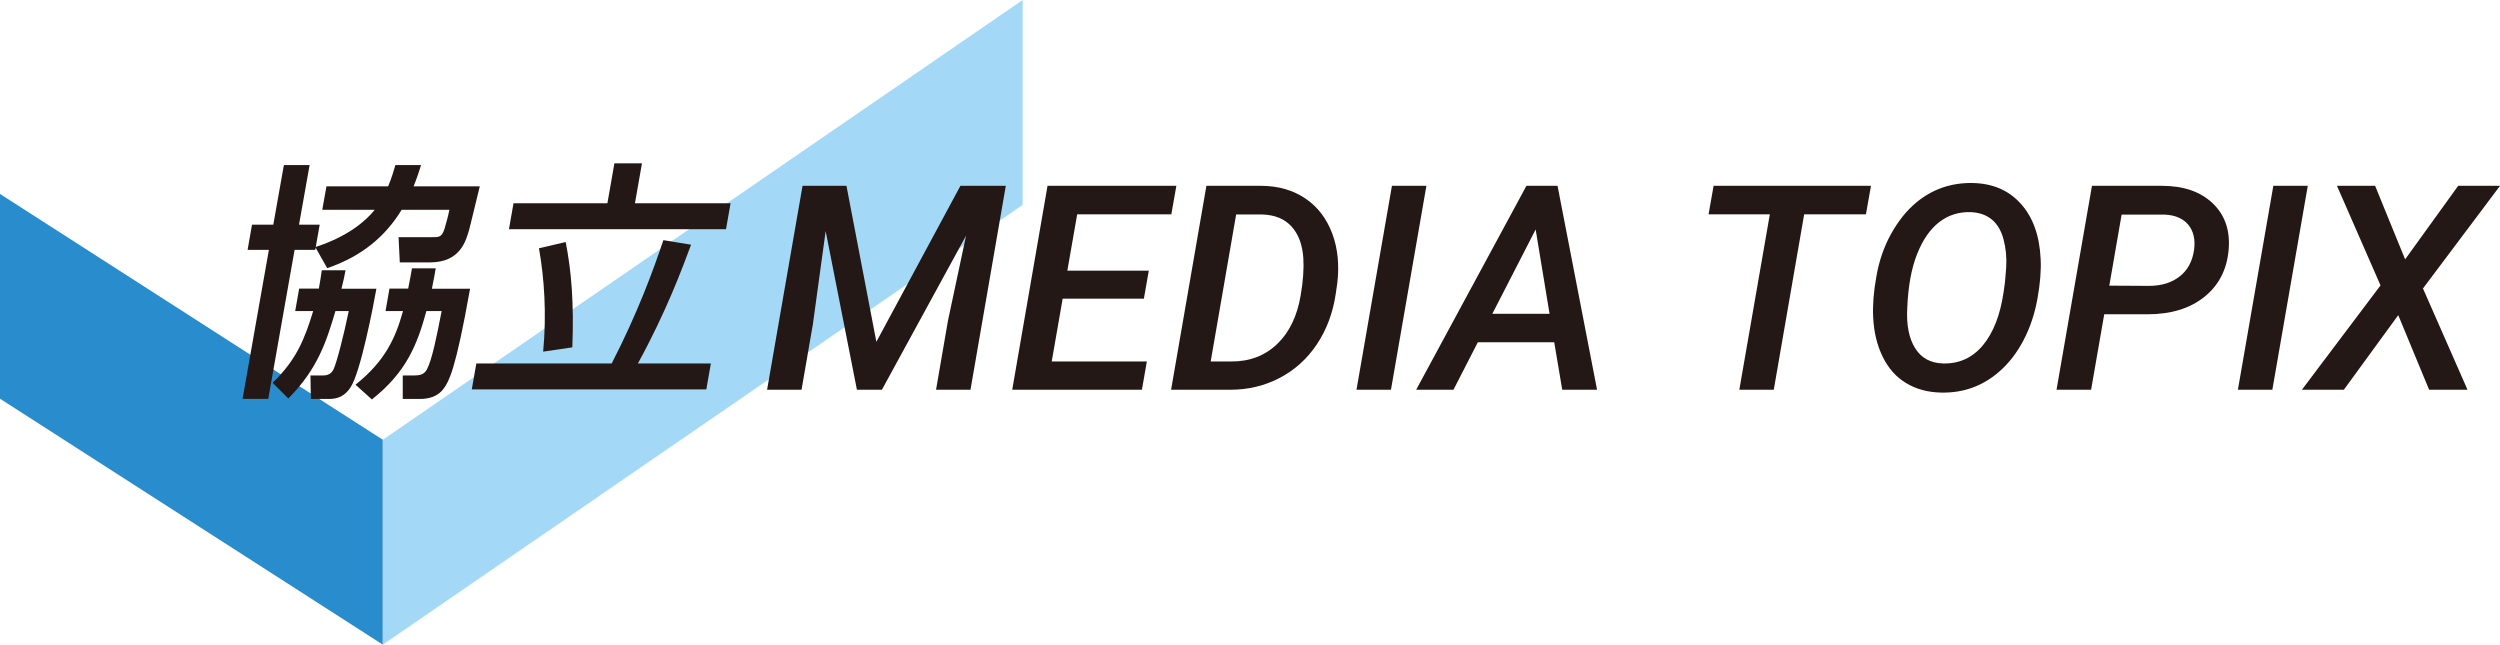 <svg width="159" height="41" viewBox="0 0 159 41" fill="none" xmlns="http://www.w3.org/2000/svg"><path d="M24.347 41L0 25.358V12.335L24.347 27.969V41Z" fill="#298CCD"/><path d="M65.041 13.031L24.346 41V27.969L65.041 0V13.031Z" fill="#A3D9F6"/><path d="M25.545 13.343C24.52 15.024 23.025 16.298 20.81 17.056L20.074 15.751L20.051 15.892H18.736L17.061 25.366H15.426L17.101 15.892H15.747L16.028 14.289H17.382L18.055 10.498H19.691L19.018 14.289H20.333L20.082 15.704C22.086 15.055 23.26 14.07 23.831 13.343H20.497L20.763 11.85H24.684C24.927 11.28 25.036 10.865 25.146 10.498H26.781C26.648 10.897 26.523 11.327 26.304 11.85H30.514C30.413 12.233 29.982 14.07 29.872 14.485C29.645 15.313 29.293 16.689 27.337 16.689H25.427L25.349 15.087H27.368C27.971 15.087 28.08 15.087 28.268 14.563C28.362 14.274 28.526 13.64 28.581 13.343H25.545ZM20.278 18.362C20.364 17.885 20.403 17.635 20.466 17.189H21.976C21.913 17.541 21.851 17.823 21.718 18.362H23.94C23.729 19.55 22.923 23.693 22.297 24.631C22.14 24.866 21.796 25.374 20.943 25.374H19.769L19.746 23.881H20.458C20.693 23.881 21.014 23.881 21.209 23.498C21.413 23.083 21.874 21.278 22.18 19.785H21.334C20.794 21.59 20.247 23.435 18.337 25.343L17.335 24.342C18.838 22.911 19.378 21.567 19.918 19.785H18.775L19.026 18.354H20.262L20.278 18.362ZM25.959 18.362C26.1 17.651 26.14 17.424 26.202 17.064H27.712C27.642 17.479 27.626 17.572 27.47 18.362H29.896C28.973 23.584 28.542 24.248 28.245 24.678C27.877 25.217 27.282 25.374 26.711 25.374H25.615V23.881H26.288C26.656 23.881 26.961 23.849 27.149 23.498C27.486 22.864 27.783 21.356 28.088 19.785H27.118C26.539 21.895 25.866 23.654 23.651 25.405L22.61 24.467C24.48 22.974 25.146 21.528 25.631 19.785H24.52L24.77 18.354H25.959V18.362Z" fill="#231815"/><path d="M30.295 23.115H38.904C40.571 19.878 41.565 17.135 42.191 15.274L43.952 15.563C43.404 17.041 42.371 19.832 40.571 23.115H45.212L44.922 24.764H30.006L30.295 23.115ZM39.084 10.389H40.829L40.383 12.929H46.464L46.174 14.579H32.369L32.659 12.929H38.63L39.076 10.389H39.084ZM35.977 15.392C36.345 17.252 36.509 19.292 36.4 22.091L34.545 22.364C34.772 19.918 34.615 17.713 34.279 15.79L35.985 15.392H35.977Z" fill="#231815"/><path d="M53.835 11.819L55.737 21.739L61.082 11.819H63.969L61.723 24.788H59.532L60.291 20.395L61.442 14.985L56.089 24.788H54.5L52.512 14.696L51.698 20.629L50.978 24.788H48.787L51.041 11.819H53.843H53.835Z" fill="#231815"/><path d="M72.759 18.995H67.586L66.889 22.99H72.939L72.626 24.788H64.377L66.623 11.819H74.817L74.496 13.633H68.509L67.883 17.213H73.064L72.751 18.995H72.759Z" fill="#231815"/><path d="M74.481 24.788L76.727 11.819H80.24C81.32 11.827 82.252 12.101 83.034 12.632C83.817 13.164 84.38 13.914 84.733 14.86C85.085 15.806 85.186 16.854 85.053 17.995L84.952 18.698C84.772 19.894 84.38 20.95 83.77 21.872C83.159 22.794 82.377 23.514 81.414 24.022C80.452 24.53 79.395 24.788 78.237 24.788H74.473H74.481ZM78.62 13.633L77 22.99H78.299C79.473 22.998 80.452 22.622 81.227 21.88C82.001 21.137 82.502 20.105 82.721 18.792C82.878 17.893 82.933 17.104 82.893 16.431C82.839 15.572 82.588 14.899 82.142 14.407C81.696 13.914 81.07 13.664 80.272 13.641H78.62V13.633Z" fill="#231815"/><path d="M88.465 24.788H86.273L88.527 11.819H90.719L88.465 24.788Z" fill="#231815"/><path d="M98.849 21.77H93.989L92.44 24.788H90.068L97.08 11.819H99.06L101.573 24.788H99.358L98.849 21.77ZM94.913 19.957H98.552L97.667 14.594L94.913 19.957Z" fill="#231815"/><path d="M118.666 13.633H114.745L112.812 24.788H110.621L112.561 13.633H108.664L108.985 11.819H118.994L118.673 13.633H118.666Z" fill="#231815"/><path d="M123.454 24.968C122.609 24.952 121.865 24.749 121.232 24.366C120.59 23.983 120.097 23.42 119.737 22.685C119.377 21.95 119.181 21.122 119.134 20.184C119.095 19.441 119.158 18.573 119.338 17.581C119.51 16.588 119.823 15.681 120.277 14.868C120.731 14.055 121.263 13.383 121.889 12.867C122.914 12.023 124.104 11.616 125.458 11.64C126.741 11.663 127.766 12.109 128.533 12.969C129.3 13.828 129.715 14.993 129.785 16.463C129.824 17.198 129.754 18.042 129.582 18.995C129.41 19.949 129.12 20.825 128.705 21.622C128.291 22.419 127.782 23.084 127.164 23.623C126.107 24.553 124.871 24.999 123.462 24.968H123.454ZM127.516 17.956L127.594 17.01C127.633 16.361 127.571 15.767 127.422 15.212C127.273 14.657 127.023 14.243 126.671 13.954C126.318 13.664 125.872 13.516 125.332 13.492C124.581 13.469 123.916 13.68 123.337 14.125C122.758 14.571 122.288 15.251 121.928 16.158C121.568 17.065 121.357 18.206 121.302 19.582C121.239 20.668 121.412 21.52 121.803 22.146C122.194 22.771 122.781 23.091 123.572 23.115C124.597 23.146 125.45 22.755 126.115 21.958C126.78 21.153 127.218 20.027 127.43 18.573L127.516 17.948V17.956Z" fill="#231815"/><path d="M133.831 19.98L132.994 24.788H130.795L133.049 11.819H137.541C138.895 11.827 139.959 12.194 140.734 12.937C141.509 13.68 141.845 14.657 141.743 15.876C141.634 17.135 141.125 18.135 140.202 18.878C139.278 19.621 138.073 19.988 136.578 19.988H133.831V19.98ZM134.144 18.167L136.672 18.182C137.47 18.182 138.12 17.979 138.629 17.58C139.137 17.182 139.443 16.611 139.544 15.884C139.63 15.227 139.505 14.696 139.177 14.297C138.848 13.899 138.347 13.68 137.682 13.649H134.935L134.152 18.167H134.144Z" fill="#231815"/><path d="M144.521 24.788H142.33L144.584 11.819H146.775L144.521 24.788Z" fill="#231815"/><path d="M152.966 16.494L156.339 11.819H159L154.101 18.346L156.934 24.788H154.492L152.528 20.043L149.069 24.788H146.4L151.401 18.151L148.631 11.819H151.057L152.966 16.494Z" fill="#231815"/></svg>